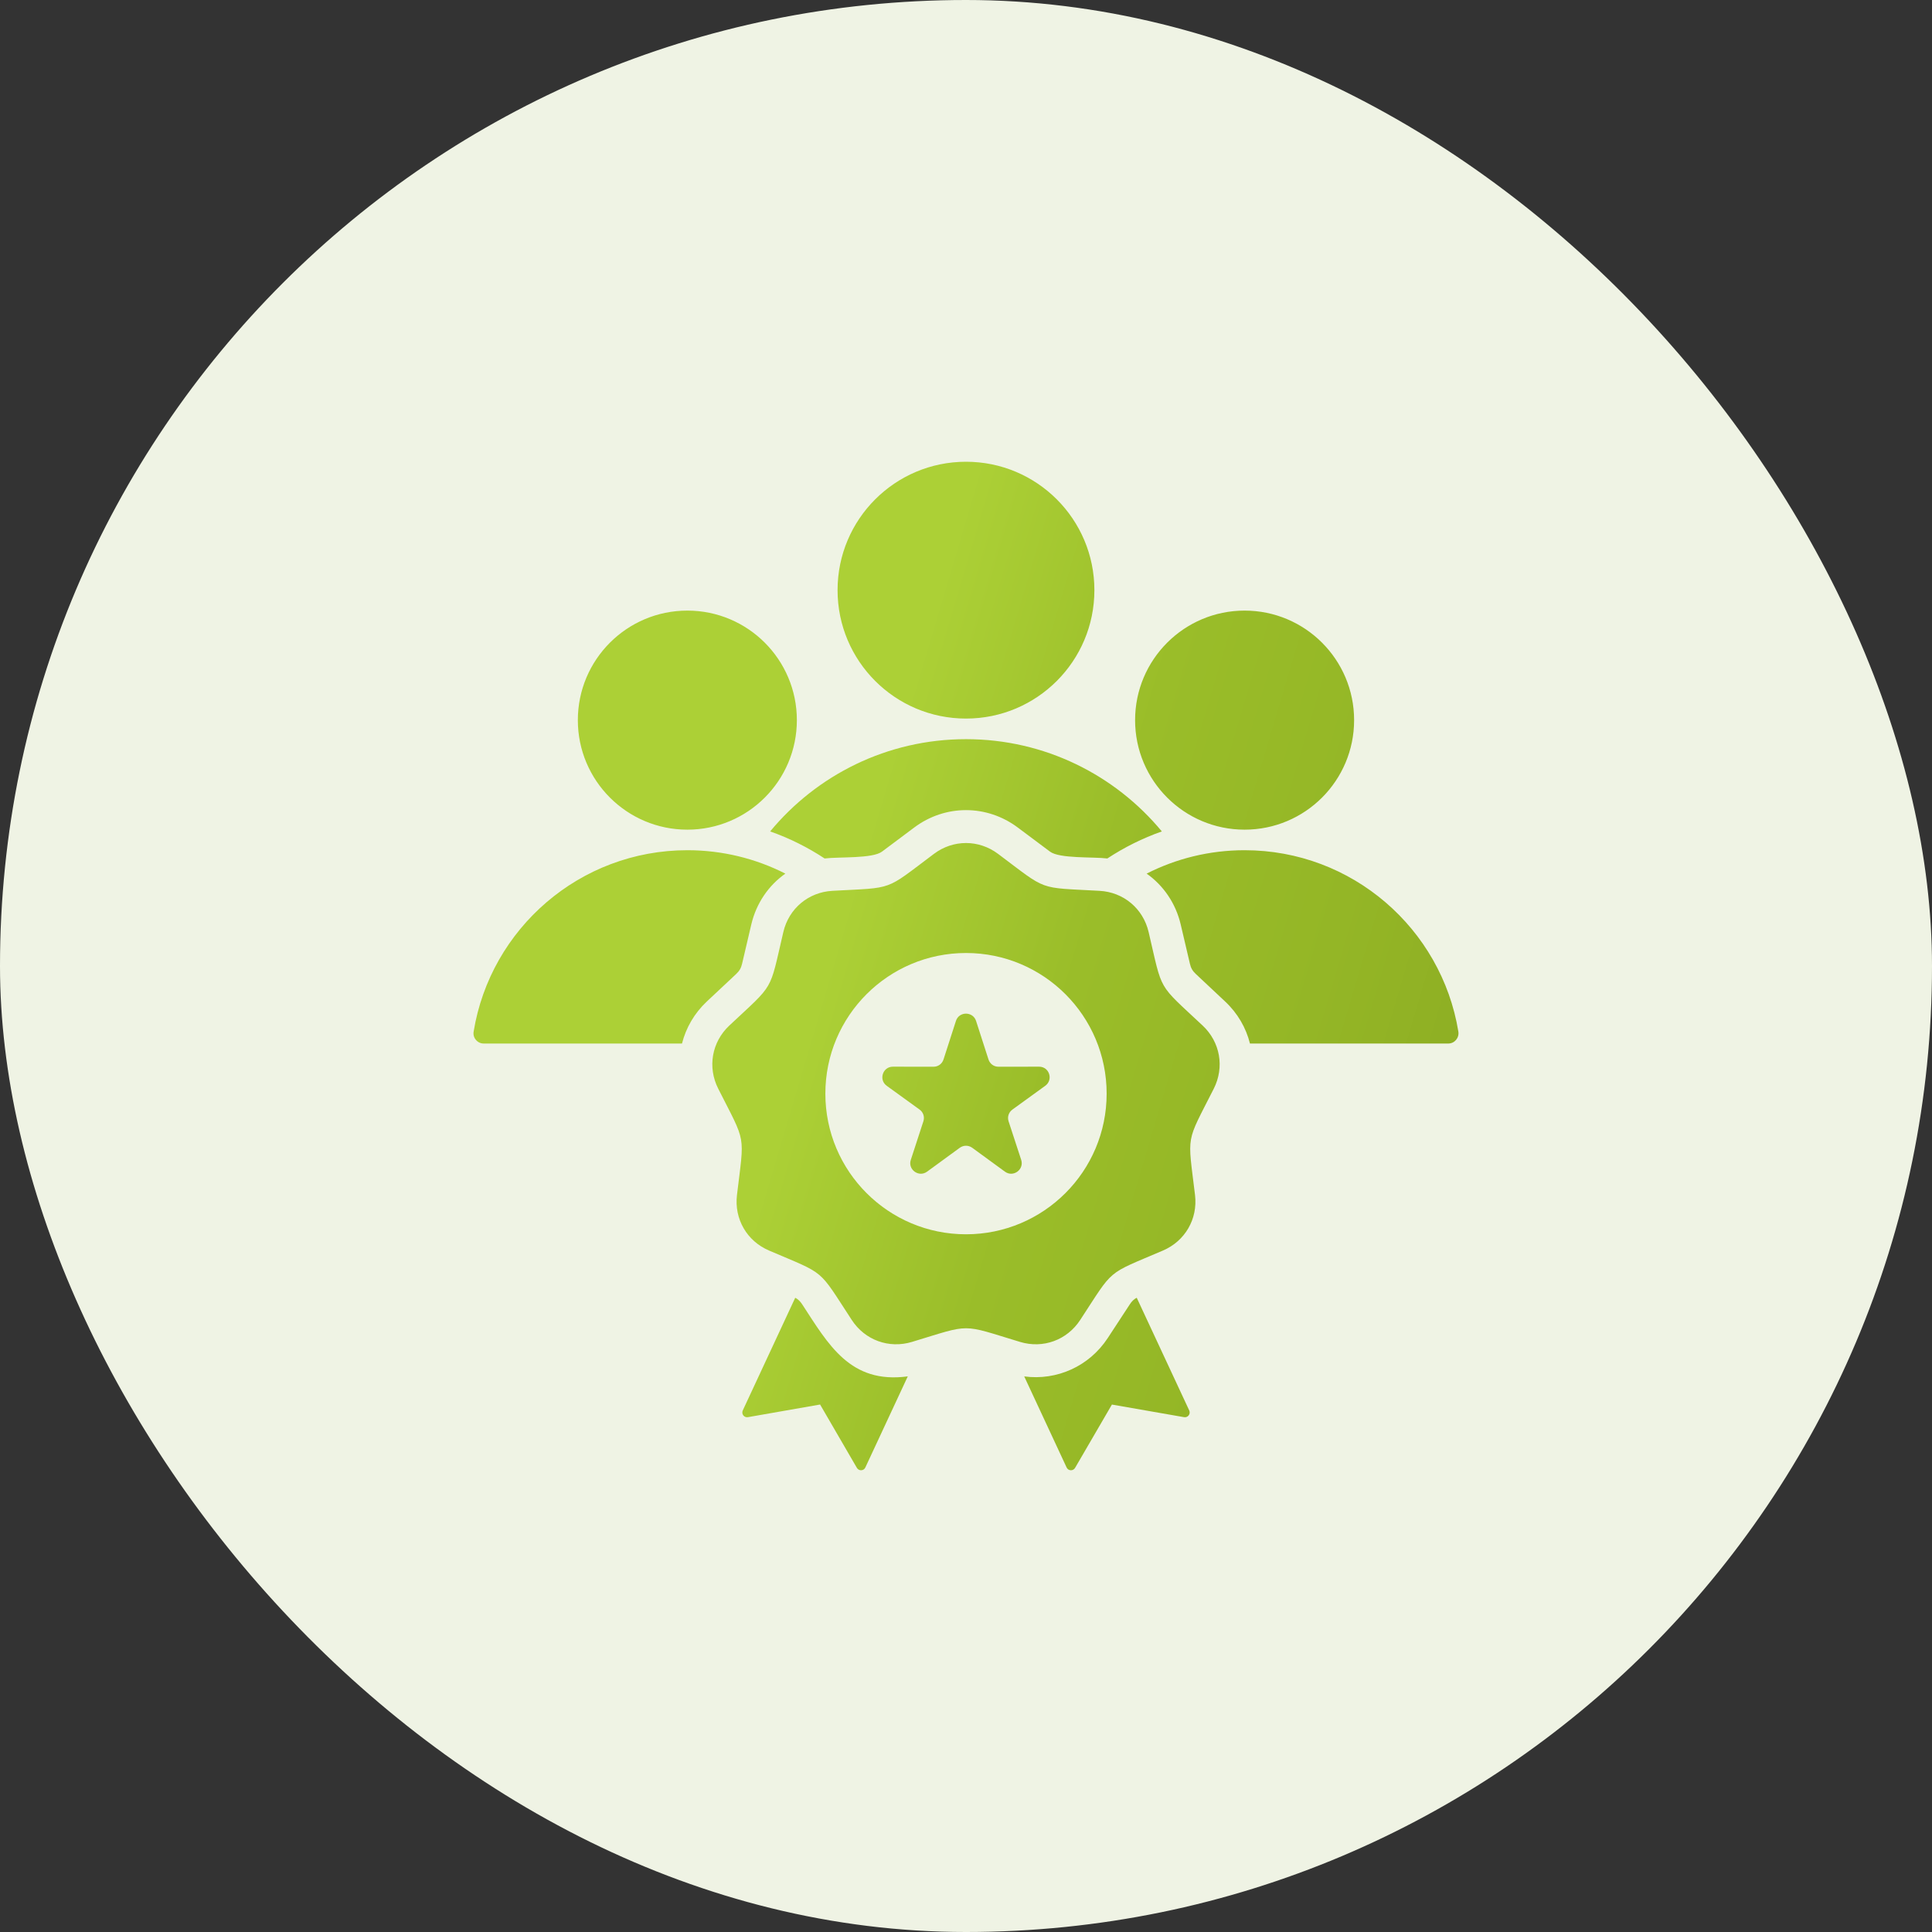 <svg width="44" height="44" viewBox="0 0 44 44" fill="none" xmlns="http://www.w3.org/2000/svg">
<rect x="0" y="0" width="44" height="44" fill="#333333" stroke="none"/>
<rect width="44" height="44" rx="22" fill="#EFF3E4"/>
<g clip-path="url(#clip0_8403_3033)">
<path d="M16.766 22.182L16.097 22.809C15.813 23.076 15.622 23.409 15.532 23.766H11.018C10.947 23.766 10.885 23.737 10.839 23.683C10.793 23.629 10.775 23.564 10.787 23.493C11.17 21.151 13.203 19.363 15.654 19.363C16.457 19.363 17.215 19.555 17.886 19.896C17.504 20.165 17.224 20.57 17.11 21.055L16.901 21.947C16.878 22.047 16.84 22.112 16.766 22.182ZM33.213 23.493C32.829 21.151 30.796 19.363 28.345 19.363C27.542 19.363 26.784 19.555 26.114 19.896C26.495 20.165 26.776 20.57 26.89 21.055L27.099 21.947C27.122 22.047 27.159 22.112 27.234 22.182L27.902 22.809C28.187 23.076 28.378 23.409 28.467 23.766H32.982C33.127 23.766 33.236 23.637 33.213 23.493ZM22 16.365C23.615 16.365 24.924 15.056 24.924 13.44C24.924 11.825 23.615 10.516 22 10.516C20.385 10.516 19.075 11.825 19.075 13.44C19.075 15.056 20.385 16.365 22 16.365ZM25.888 29.555C25.822 29.59 25.776 29.635 25.731 29.705L25.229 30.472C24.807 31.117 24.069 31.446 23.326 31.347L24.292 33.422C24.329 33.501 24.44 33.506 24.484 33.43L25.323 31.988L26.967 32.275C27.053 32.29 27.121 32.202 27.084 32.122L25.888 29.555ZM23.664 24.293L22.741 24.294C22.635 24.295 22.545 24.229 22.512 24.128L22.229 23.25C22.157 23.03 21.842 23.03 21.771 23.25L21.488 24.128C21.455 24.229 21.365 24.295 21.259 24.294L20.336 24.293C20.103 24.292 20.006 24.591 20.194 24.728L20.942 25.269C21.028 25.331 21.062 25.437 21.029 25.538L20.743 26.415C20.67 26.636 20.925 26.821 21.113 26.684L21.858 26.14C21.944 26.078 22.056 26.078 22.142 26.14L22.887 26.684C23.075 26.821 23.329 26.636 23.257 26.415L22.97 25.538C22.937 25.437 22.972 25.331 23.058 25.269L23.805 24.728C23.994 24.591 23.897 24.292 23.664 24.293ZM27.389 23.356C27.79 23.732 27.89 24.304 27.643 24.794C26.998 26.069 27.046 25.797 27.216 27.216C27.281 27.761 26.99 28.264 26.486 28.48C25.172 29.043 25.384 28.866 24.601 30.061C24.301 30.521 23.755 30.72 23.23 30.561C21.862 30.147 22.138 30.147 20.77 30.561C20.244 30.72 19.698 30.521 19.398 30.061C18.616 28.866 18.828 29.043 17.514 28.48C17.009 28.264 16.719 27.761 16.784 27.216C16.953 25.797 17.002 26.069 16.357 24.794C16.109 24.304 16.21 23.732 16.61 23.356C17.652 22.378 17.514 22.617 17.84 21.226C17.965 20.692 18.41 20.318 18.958 20.288C20.385 20.208 20.126 20.303 21.27 19.446C21.709 19.117 22.29 19.117 22.73 19.446C23.874 20.303 23.614 20.208 25.041 20.288C25.589 20.318 26.034 20.692 26.159 21.226C26.485 22.617 26.347 22.378 27.389 23.356ZM25.203 24.907C25.203 23.138 23.769 21.704 22 21.704C20.231 21.704 18.797 23.138 18.797 24.907C18.797 26.676 20.231 28.11 22 28.11C23.769 28.11 25.203 26.676 25.203 24.907ZM18.269 29.705C18.223 29.635 18.177 29.591 18.111 29.555L16.916 32.122C16.879 32.202 16.946 32.29 17.033 32.275L18.677 31.987L19.515 33.43C19.56 33.506 19.671 33.501 19.707 33.422L20.674 31.346C19.36 31.523 18.868 30.621 18.269 29.705ZM28.345 18.895C29.723 18.895 30.839 17.778 30.839 16.401C30.839 15.023 29.723 13.906 28.345 13.906C26.968 13.906 25.851 15.023 25.851 16.401C25.851 17.778 26.968 18.895 28.345 18.895ZM17.54 18.935C17.98 19.09 18.396 19.298 18.78 19.551C19.107 19.511 19.87 19.558 20.087 19.395L20.821 18.846C21.526 18.318 22.473 18.318 23.179 18.846L23.913 19.395C24.13 19.558 24.893 19.511 25.219 19.551C25.604 19.298 26.02 19.09 26.46 18.935C25.399 17.652 23.795 16.834 22 16.834C20.204 16.834 18.601 17.652 17.54 18.935ZM15.654 18.895C17.032 18.895 18.148 17.778 18.148 16.401C18.148 15.023 17.032 13.906 15.654 13.906C14.277 13.906 13.16 15.023 13.16 16.401C13.16 17.778 14.277 18.895 15.654 18.895Z" fill="url(#paint0_linear_8403_3033)"/>
</g>
<defs>
<linearGradient id="paint0_linear_8403_3033" x1="18.074" y1="13.658" x2="34.353" y2="18.492" gradientUnits="userSpaceOnUse">
<stop offset="0.183" stop-color="#ACD036"/>
<stop offset="0.504" stop-color="#9ABD29"/>
<stop offset="0.825" stop-color="#94B626"/>
<stop offset="0.913" stop-color="#92B325"/>
<stop offset="1" stop-color="#8FB024"/>
</linearGradient>
<clipPath id="clip0_8403_3033">
<rect width="24" height="24" fill="white" transform="translate(10 10)"/>
</clipPath>
</defs>
</svg>
